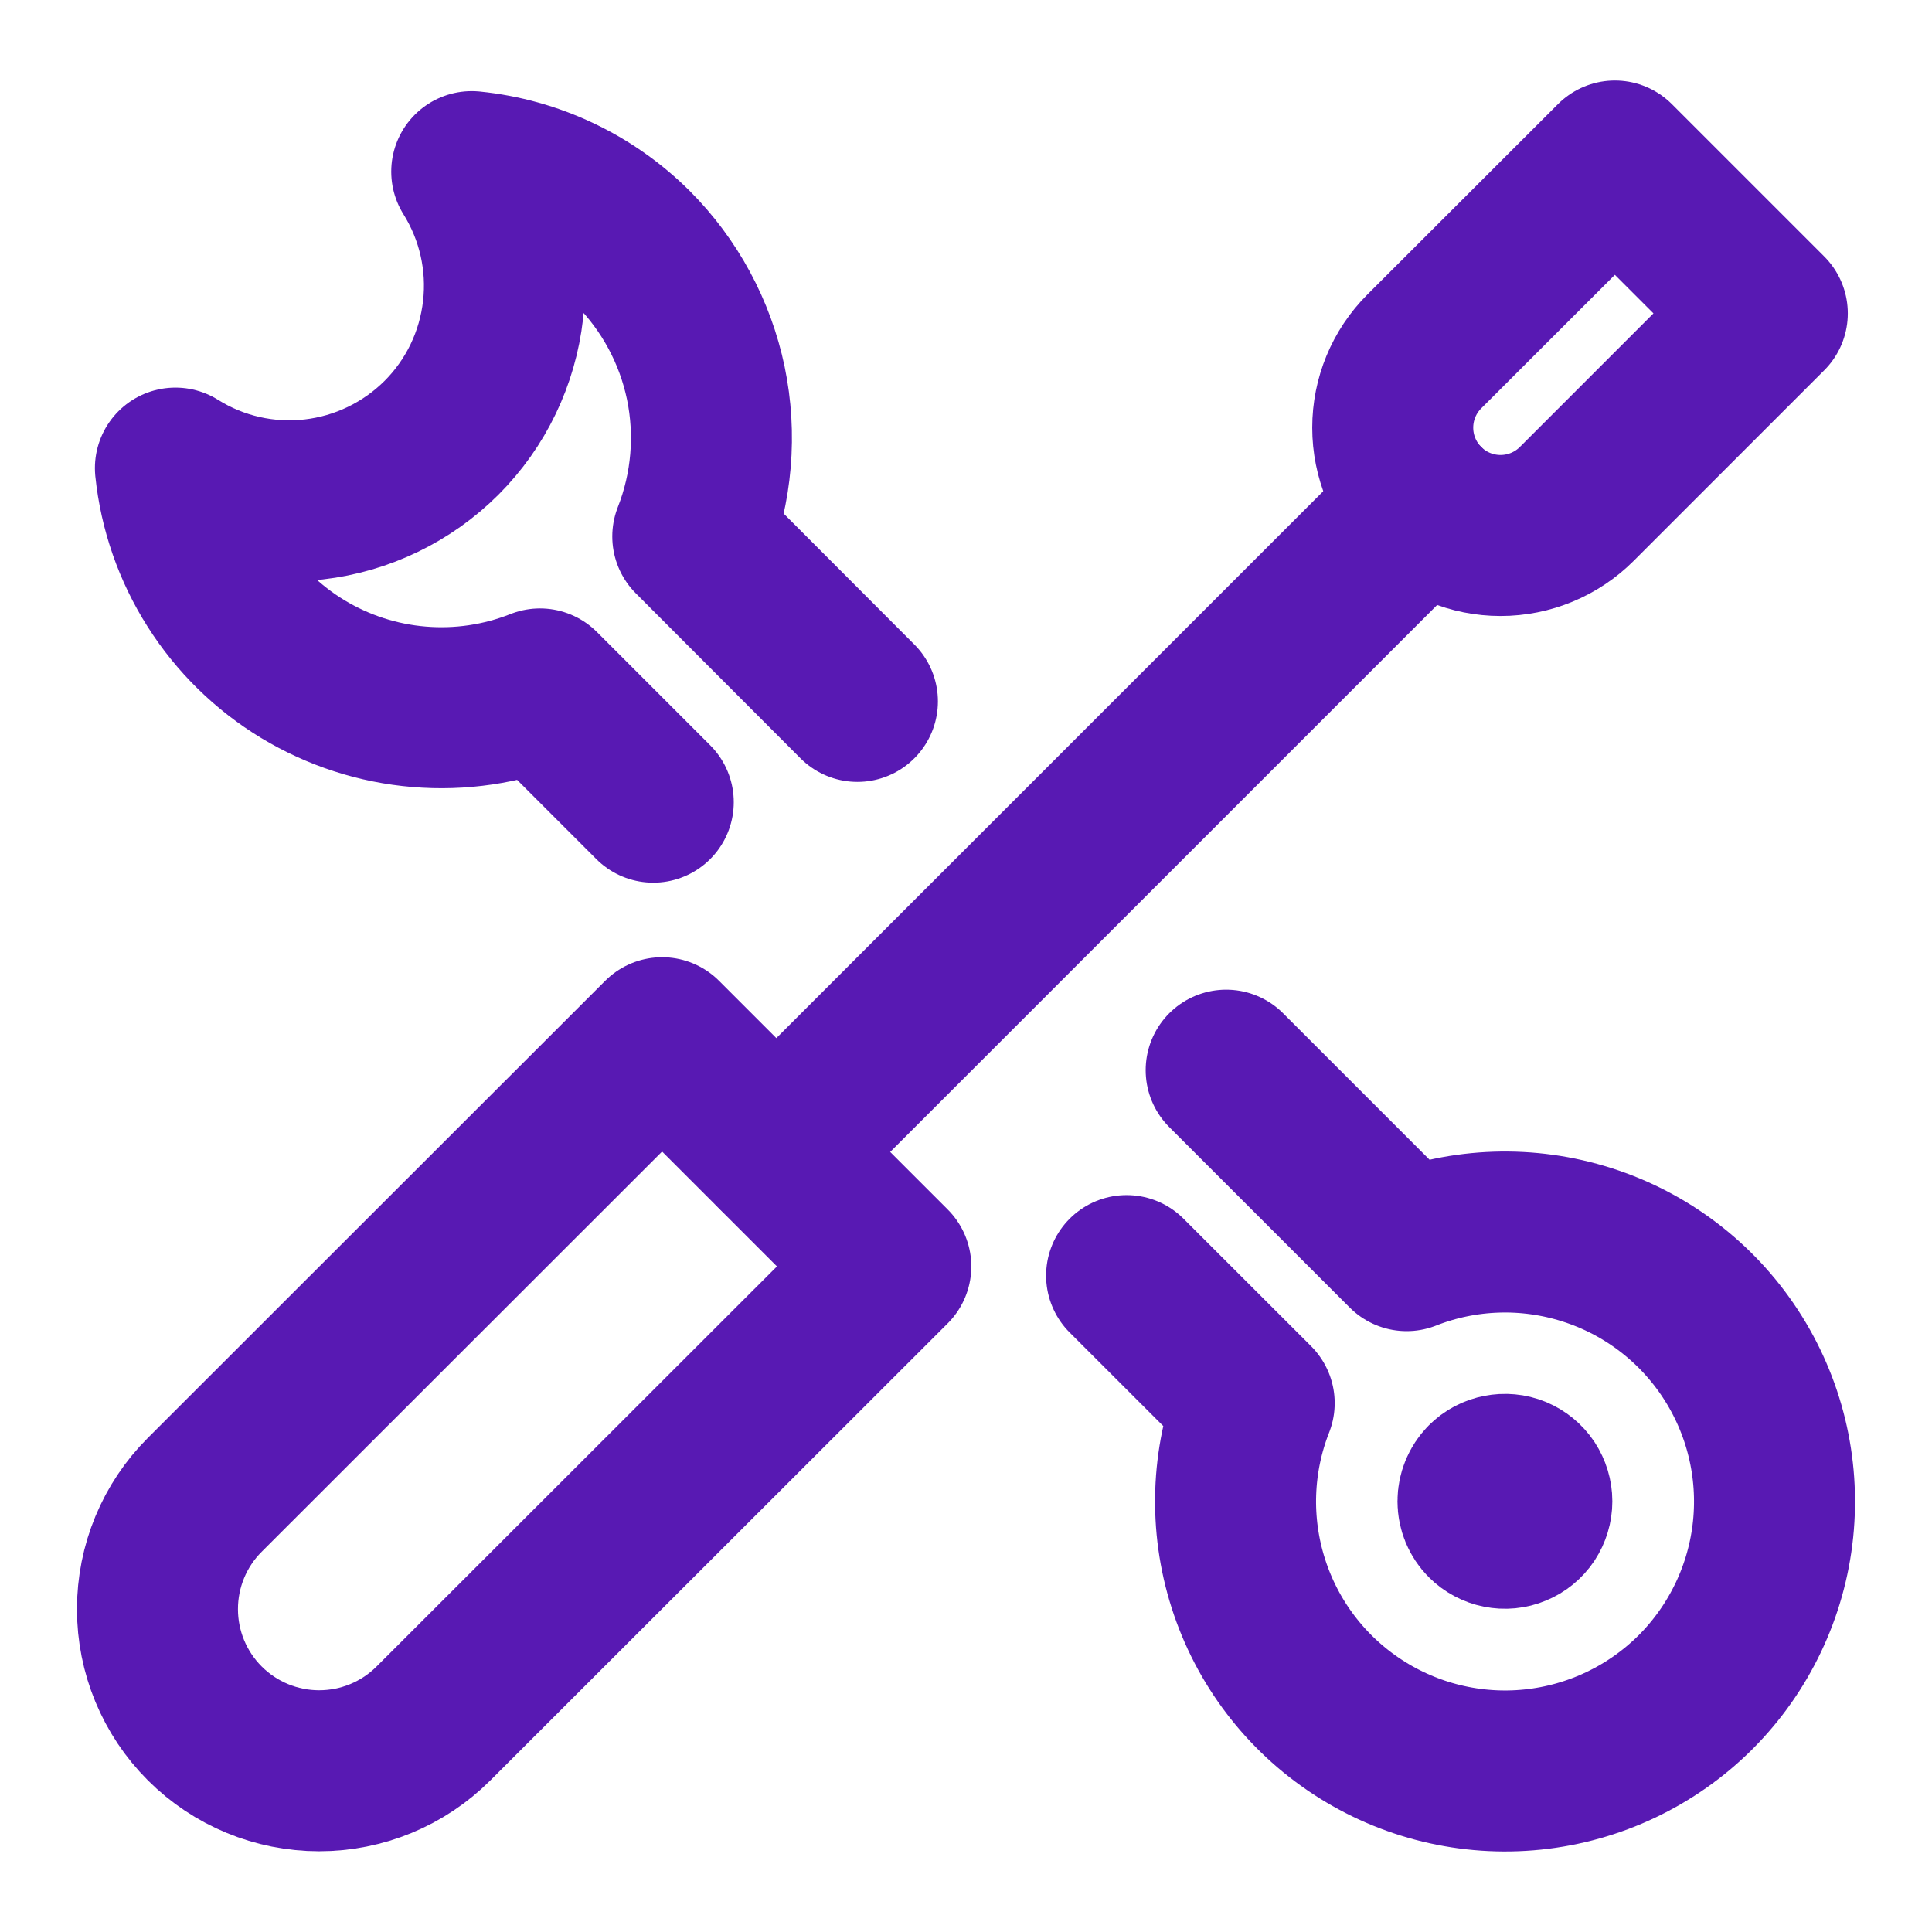 <svg width="24" height="24" viewBox="0 0 24 24" fill="none" xmlns="http://www.w3.org/2000/svg">
<path d="M5.385 21.409C5.008 21.786 4.497 21.997 3.964 21.997C3.432 21.997 2.921 21.786 2.544 21.409C2.167 21.032 1.956 20.522 1.956 19.989C1.956 19.456 2.167 18.945 2.544 18.569L8.225 12.891L11.066 15.732L5.385 21.409Z" stroke="#5819B3" stroke-width="2" stroke-linecap="round" stroke-linejoin="round"/>
<path d="M17.694 6.26L9.646 14.308" stroke="#5819B3" stroke-width="2" stroke-linecap="round" stroke-linejoin="round"/>
<path d="M19.587 6.26C19.336 6.511 18.995 6.652 18.64 6.652C18.285 6.652 17.944 6.511 17.693 6.26C17.442 6.008 17.301 5.668 17.301 5.313C17.301 4.957 17.442 4.617 17.693 4.366L20.061 2L21.954 3.893L19.587 6.26Z" stroke="#5819B3" stroke-width="2" stroke-linecap="round" stroke-linejoin="round"/>
<path d="M10.651 8.713L8.606 6.664C8.844 6.059 8.9 5.396 8.768 4.759C8.635 4.122 8.319 3.537 7.859 3.077C7.321 2.542 6.615 2.208 5.86 2.132C6.18 2.644 6.318 3.25 6.249 3.851C6.181 4.451 5.912 5.011 5.485 5.438C5.057 5.865 4.498 6.135 3.898 6.204C3.297 6.273 2.691 6.136 2.179 5.815C2.232 6.325 2.403 6.816 2.678 7.249C2.952 7.682 3.323 8.046 3.762 8.312C4.201 8.577 4.695 8.738 5.206 8.78C5.717 8.823 6.231 8.747 6.708 8.558L8.115 9.965" stroke="#5819B3" stroke-width="2" stroke-linecap="round" stroke-linejoin="round"/>
<path d="M13.995 15.846L15.58 17.43C15.299 18.145 15.273 18.936 15.507 19.669C15.74 20.402 16.219 21.032 16.863 21.453C17.506 21.874 18.275 22.061 19.04 21.982C19.805 21.903 20.52 21.563 21.064 21.02C21.607 20.476 21.947 19.761 22.026 18.996C22.105 18.231 21.918 17.462 21.497 16.819C21.076 16.175 20.446 15.696 19.713 15.463C18.98 15.229 18.189 15.255 17.474 15.536L15.232 13.294" stroke="#5819B3" stroke-width="2" stroke-linecap="round" stroke-linejoin="round"/>
<path d="M18.457 18.413C18.504 18.366 18.564 18.334 18.629 18.322C18.694 18.309 18.761 18.315 18.822 18.34C18.884 18.366 18.936 18.409 18.973 18.464C19.009 18.519 19.029 18.584 19.029 18.65C19.029 18.716 19.009 18.781 18.973 18.836C18.936 18.891 18.884 18.934 18.822 18.959C18.761 18.985 18.694 18.991 18.629 18.978C18.564 18.965 18.504 18.933 18.457 18.886C18.395 18.824 18.36 18.738 18.36 18.65C18.36 18.561 18.395 18.476 18.457 18.413" stroke="#5819B3" stroke-width="2" stroke-linecap="round" stroke-linejoin="round"/>
</svg>
